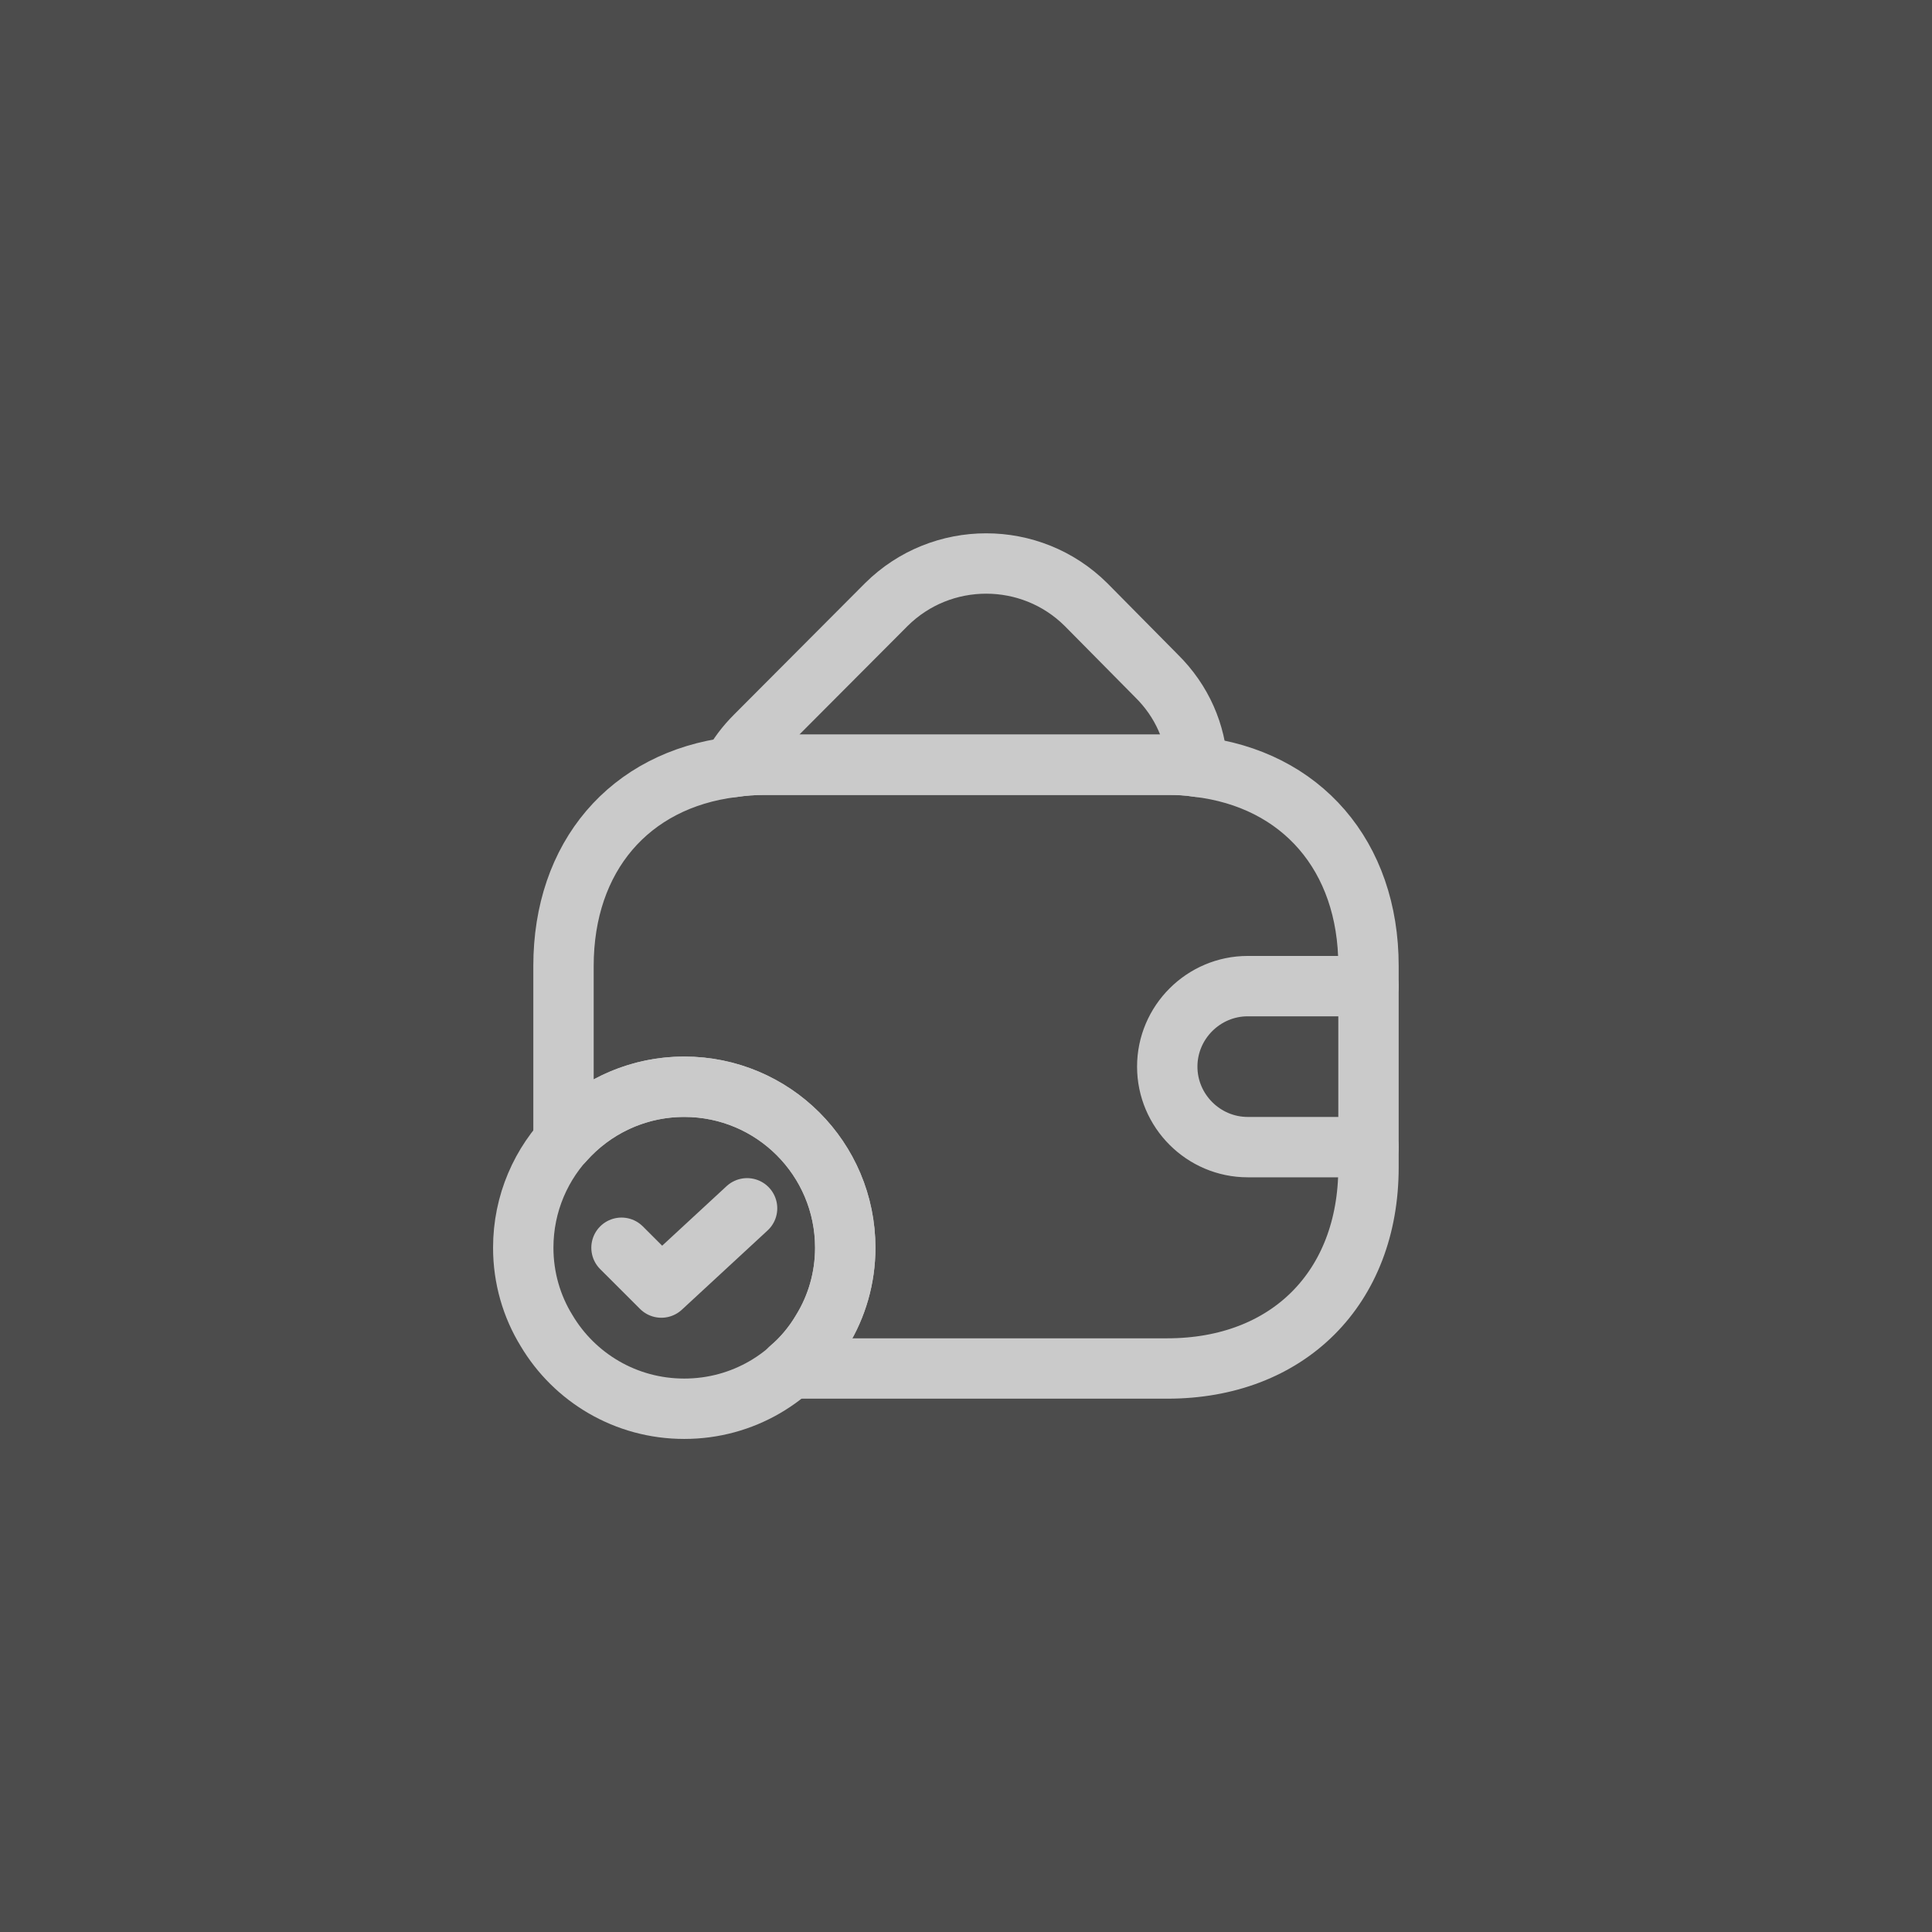<?xml version="1.0" encoding="UTF-8"?> <svg xmlns="http://www.w3.org/2000/svg" width="48" height="48" viewBox="0 0 48 48" fill="none"><rect x="0" y="0" width="48" height="48" fill="#808080" stroke="none"/><rect opacity="0.7" width="48" height="48" fill="#373737"></rect><g opacity="0.7"><path d="M21 31C21 31.75 20.79 32.46 20.42 33.06C19.73 34.22 18.46 35 17 35C15.54 35 14.27 34.22 13.58 33.06C13.21 32.46 13 31.75 13 31C13 28.79 14.79 27 17 27C19.21 27 21 28.79 21 31Z" stroke="white" stroke-width="1.5" stroke-miterlimit="10" stroke-linecap="round" stroke-linejoin="round"></path><path d="M15.441 31L16.431 31.989L18.561 30.02" stroke="white" stroke-width="1.5" stroke-linecap="round" stroke-linejoin="round"></path><path d="M29.751 19.05C29.511 19.01 29.261 19 29.001 19H19.001C18.721 19 18.451 19.02 18.191 19.06C18.331 18.78 18.531 18.52 18.771 18.28L22.021 15.02C23.391 13.66 25.611 13.66 26.981 15.02L28.731 16.79C29.371 17.42 29.711 18.22 29.751 19.05Z" stroke="white" stroke-width="1.5" stroke-linecap="round" stroke-linejoin="round"></path><path d="M34 24V29C34 32 32 34 29 34H19.63C19.94 33.74 20.21 33.42 20.42 33.06C20.79 32.46 21 31.75 21 31C21 28.79 19.21 27 17 27C15.8 27 14.73 27.53 14 28.36V24C14 21.28 15.64 19.38 18.19 19.06C18.45 19.02 18.72 19 19 19H29C29.26 19 29.51 19.01 29.75 19.05C32.33 19.35 34 21.26 34 24Z" stroke="white" stroke-width="1.5" stroke-linecap="round" stroke-linejoin="round"></path><path d="M34 24.5H31C29.9 24.5 29 25.4 29 26.5C29 27.6 29.9 28.5 31 28.5H34" stroke="white" stroke-width="1.5" stroke-linecap="round" stroke-linejoin="round"></path></g></svg> 